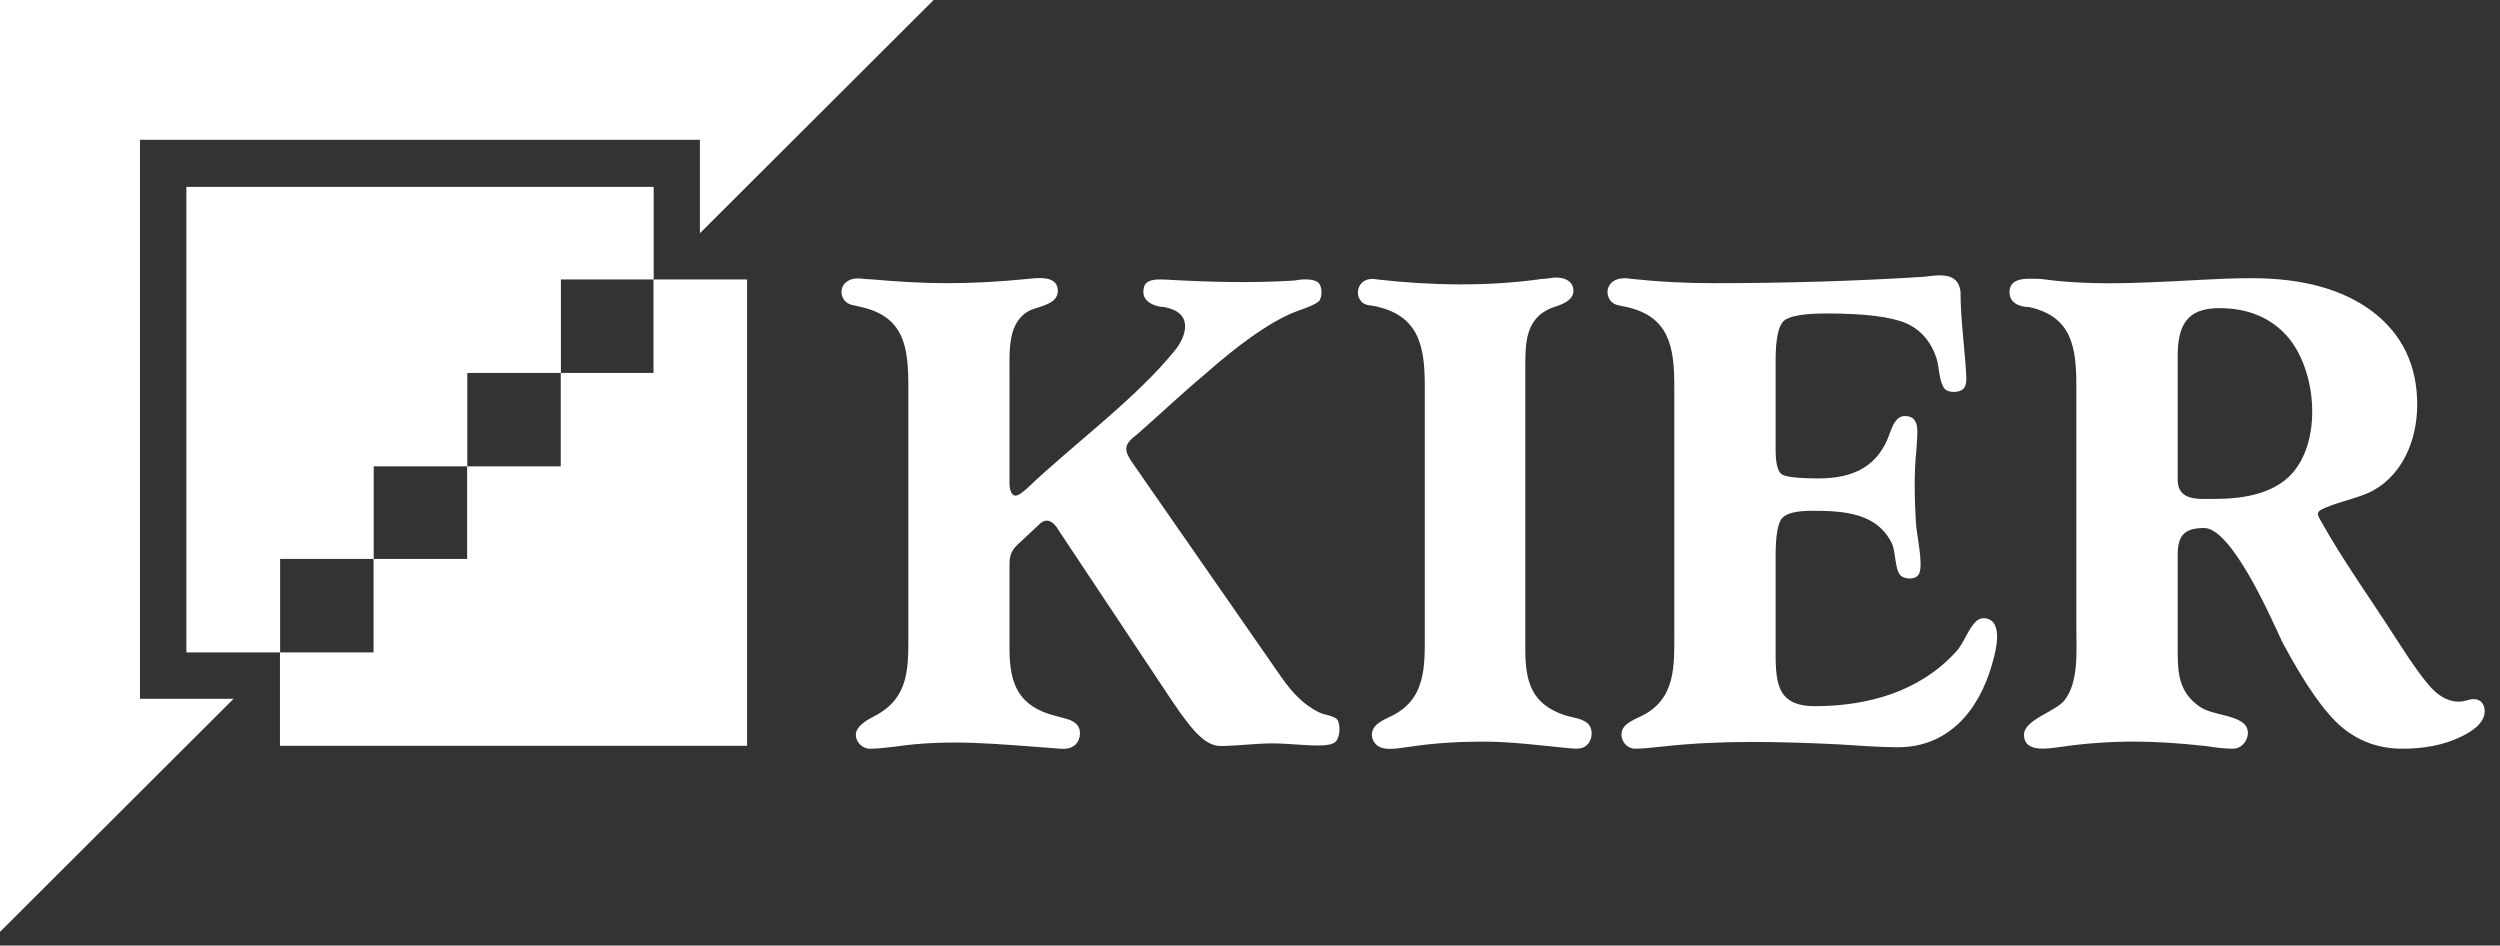 <svg version="1.2" xmlns="http://www.w3.org/2000/svg" viewBox="0 0 1552 587" width="1552" height="587">
	<rect x="0" y="0" width="1552" height="587" fill="#333333" stroke="none"/>
	<title>KIE</title>
	<style>
		.s0 { fill: #ffffff } 
	</style>
	<g id="Designs">
		<g id="Homepage">
			<g id="KIER-logo-col">
				<path id="Fill-3" fill-rule="evenodd" class="s0" d="m1289 391.3v-151.4c0-23.7-2.4-43.5-29.5-49.3-5.8 0-12-2.6-12-9.2 0-10.3 13-8.2 19.7-8.2 21.9 3.1 44.6 3 66.6 2.1 21.4-0.7 42.7-2.6 64-2.6 32 0 57.1 7 75.4 21 18.2 14 27.4 33.2 27.4 57.5 0 22.5-9.7 46-31.5 55.3-8.8 3.6-19.7 5.7-28.1 9.9-3.1 1.7-2.1 3.7-0.6 6.3 14 25.2 31.5 49.4 47.1 73.8 11.1 17.4 19.1 28.2 23.9 32.6 4.8 4.3 9.8 6.5 15.1 6.5 2.9 0 5.3-1.1 8-1.5 4.9-0.7 8 2.7 8 7.3 0 6.1-5.1 11.5-15.2 16.2-10.1 4.8-22 7.2-35.8 7.2-14.6 0-27.1-4.5-37.7-13.4-10.6-8.9-23-26.6-37.1-53.1-7.7-16.7-31.5-70.5-48.4-70.5-12.3 0-16.4 4.6-16.4 16.9v60c0 14.4 1.3 25.5 13.8 34.1 7.5 5 20.6 4.8 27 10.2 6.2 5.1 1.2 15.8-6.3 15.8-5.4 0-11.1-0.7-16.5-1.6-17.1-1.9-32-2.8-44.8-2.8-15 0-30.2 1-45.1 3.2-7.1 0.8-23.5 4.5-23.5-7.5 0-9.3 19.6-14.3 25.1-21.3 8.9-11.3 7.4-30.3 7.4-43.5zm62.9-170v76.5c0 13.6 13.3 11.9 23.4 11.9 20.7 0 35.7-4.5 45.3-13.4 21.9-20.5 17.9-67.2-1.2-88.1-10.3-11.3-24.3-16.9-41.7-16.9-20.4 0-25.8 11-25.8 30zm-312.5 169.9v-151.4c0-24.2-2.9-43.6-30.4-49.4-3.7-0.9-7-0.7-9.5-4.1-2.4-3.6-2.1-8.2 1.3-11.2 3.7-2.9 8.5-2.6 12.8-1.9 16.7 1.8 33.4 2.6 50.1 2.6 44.8 0 88.6-1.3 131.1-4 9.1-1.2 21-3 22.3 9.4 0 17.5 2.7 35.2 3.6 52.8 0.2 3.6-0.6 6.1-1.8 7.3-2.4 2.6-9.3 2.8-11.7 0-3.5-4.2-3.3-13.7-5-18.8-3.4-10.4-9.7-17.7-18.8-21.8-9.3-4-25.7-6.1-49.4-6.1-14.6 0-23.5 1.6-26.8 4.8q-4.9 4.8-4.9 24.4v54.8c0 8.7 1.2 13.9 3.6 15.7 2.4 1.8 10.1 2.7 23.2 2.7 21.3 0 37.3-7.3 44.4-28.9 1.5-4 3.7-9.8 9-9.8 6 0 7.8 3.9 7.8 9.5q0 3.3-0.6 11.5c-1.6 15-1.1 30.6-0.3 45.2 0.7 8.5 2.9 17.4 2.9 25.9 0 3.2-0.5 5.5-1.5 6.7-2.2 2.9-8.5 2.5-10.9 0.2-3.6-3.8-3-14.3-5.2-19.5-9.3-19.7-30.6-20.7-49.8-20.7q-14 0-18.3 4.3c-2.9 2.9-4.3 10.9-4.3 24v55.3c0 21.1-0.7 37.7 24.3 37.7 32.7 0 65-8.9 87.6-33.7 5.2-5.5 7.6-14.5 12.8-19.2 3-2.7 8-2.1 10.5 1 4.8 6.3 0.9 19.9-1 26.5-8.4 28.7-27.2 50.9-58.4 50.9-12.2 0-24.5-1.1-36.8-1.8-36.5-1.7-72.3-2.7-108.7 1.3-5.8 0.5-11.6 1.4-17.4 1.4-7.1 0-11.4-8.8-6.5-14.1 1.4-1.6 4.4-3.5 9.1-5.6 23.1-10.5 21.6-32.2 21.6-53.9zm-154.9 0.1v-151.4c0-23.1-2.7-42.9-28.7-49.3-4-1.4-8.6-0.2-11.3-4.2-2.4-3.3-1.9-7.9 0.9-10.8 3-2.9 6.9-2.7 10.6-2 33.1 3.7 67.9 4.3 101-0.4 3.1 0 6.1-0.9 9.2-0.9 5.2 0 10.6 2.3 10.6 8.3 0 5.8-7.1 8.4-11.4 9.8-19 6.2-18.5 22.8-18.5 39.6v172.7c0 20 3.5 34.3 24.5 41.3 4.5 1.5 10.2 1.8 13.9 4.8 3.8 3.2 3.6 9.6 0.4 13.2-3.1 3.5-7.4 2.8-11.6 2.5-17.8-1.7-35.5-4.1-53.4-4.1-15.2 0-30.5 0.9-45.6 3.2-5.9 0.6-16.2 3.3-20.9-1.5-3.1-3.1-3.5-8-0.4-11.4 1.3-1.7 4.3-3.5 8.8-5.6 23.3-10.6 21.9-32 21.9-53.8zm-320.6 0v-151.4c0-24.3-2.4-43.7-30.2-49.5-3.8-1.1-6.8-0.7-9.6-4.1-2.5-3.5-2.4-8.4 1.3-11.2 4.7-3.7 10.1-1.7 15.4-1.7 16.4 1.5 32.1 2.4 47.4 2.4 15.7 0 32.2-0.9 49.3-2.6 6.3-0.6 19.2-2.6 19.2 7.4 0 8.3-11.5 9.5-17.1 12-13.9 6.7-12.9 24.5-12.9 37.4v70.3c0 2.2 0.7 7.4 3.8 7.4 2 0 5.6-3.2 7-4.4 28.1-27 68.3-56.1 92.8-86.9 3.6-5 5.4-9.7 5.4-13.9 0-6.2-4.3-10.2-12.9-11.9-5.3 0-13-3-13-9.2 0-2.8 0.7-4.8 2.1-5.9 2.9-2.5 8.6-2 12.3-1.9 26.3 1.5 52.5 2.2 78.9 0.6 4.2-0.8 11.3-1.5 14.9 0.9 3 2.2 3.1 9.2 0.8 11.9-3.4 3.1-13.7 5.9-18.1 8-13.9 6.2-31.6 18.7-53 37.6-14.1 11.8-27.7 24.7-41.6 36.9-9 6.7-8.5 10.1-2.6 18.5l92.2 132.7c6.3 8.9 13.4 16.9 23.4 21.6 2.7 1.5 9.5 2 11.2 4.6 2 3.2 1.7 11.5-1.6 13.9-1.7 1.3-5 2-10 2-9.6 0-19.2-1.3-28.9-1.3-10.8 0-21.6 1.6-32.3 1.6-4.1 0-8.4-2.1-12.8-6.2-4.5-4.1-10.2-11.5-17.3-22.1l-70.2-105.6c-2.7-4.9-7.2-8.5-11.9-3.8l-12.6 11.8c-4.8 4.3-6 7.3-6 13.7v51.8c0 21.9 5.5 36 28.9 41.8 3.9 1.3 8.8 1.7 12.1 4.5 3.9 3.2 3.4 9.6 0.2 13-3.6 3.7-8.8 2.9-13.4 2.5-34-2.4-65.1-6.1-99.5-0.9-5 0.5-10 1.2-15 1.2-4.6 0-8.7-4.1-8.7-8.7 0-3.8 3.7-7.5 10.9-11.2 23-11.5 21.7-31.1 21.7-53.6z"/>
				<path id="Fill-1" class="s0" d="m173.8 463h290v-289.5h-58.1v58h-57.6v58h-58.1v57.5h-58.1v58h-58.1z"/>
				<path id="Fill-2" fill-rule="evenodd" class="s0" d="m579.6 0l-145.1 144.8v-58h-347.6v347h58.1l-145 144.7v-578.5zm-173.8 116v57.5h-57.6v58h-58.1v58h-58.1v57.5h-58.1v58h-58.2v-289z"/>
			</g>
		</g>
	</g>
</svg>